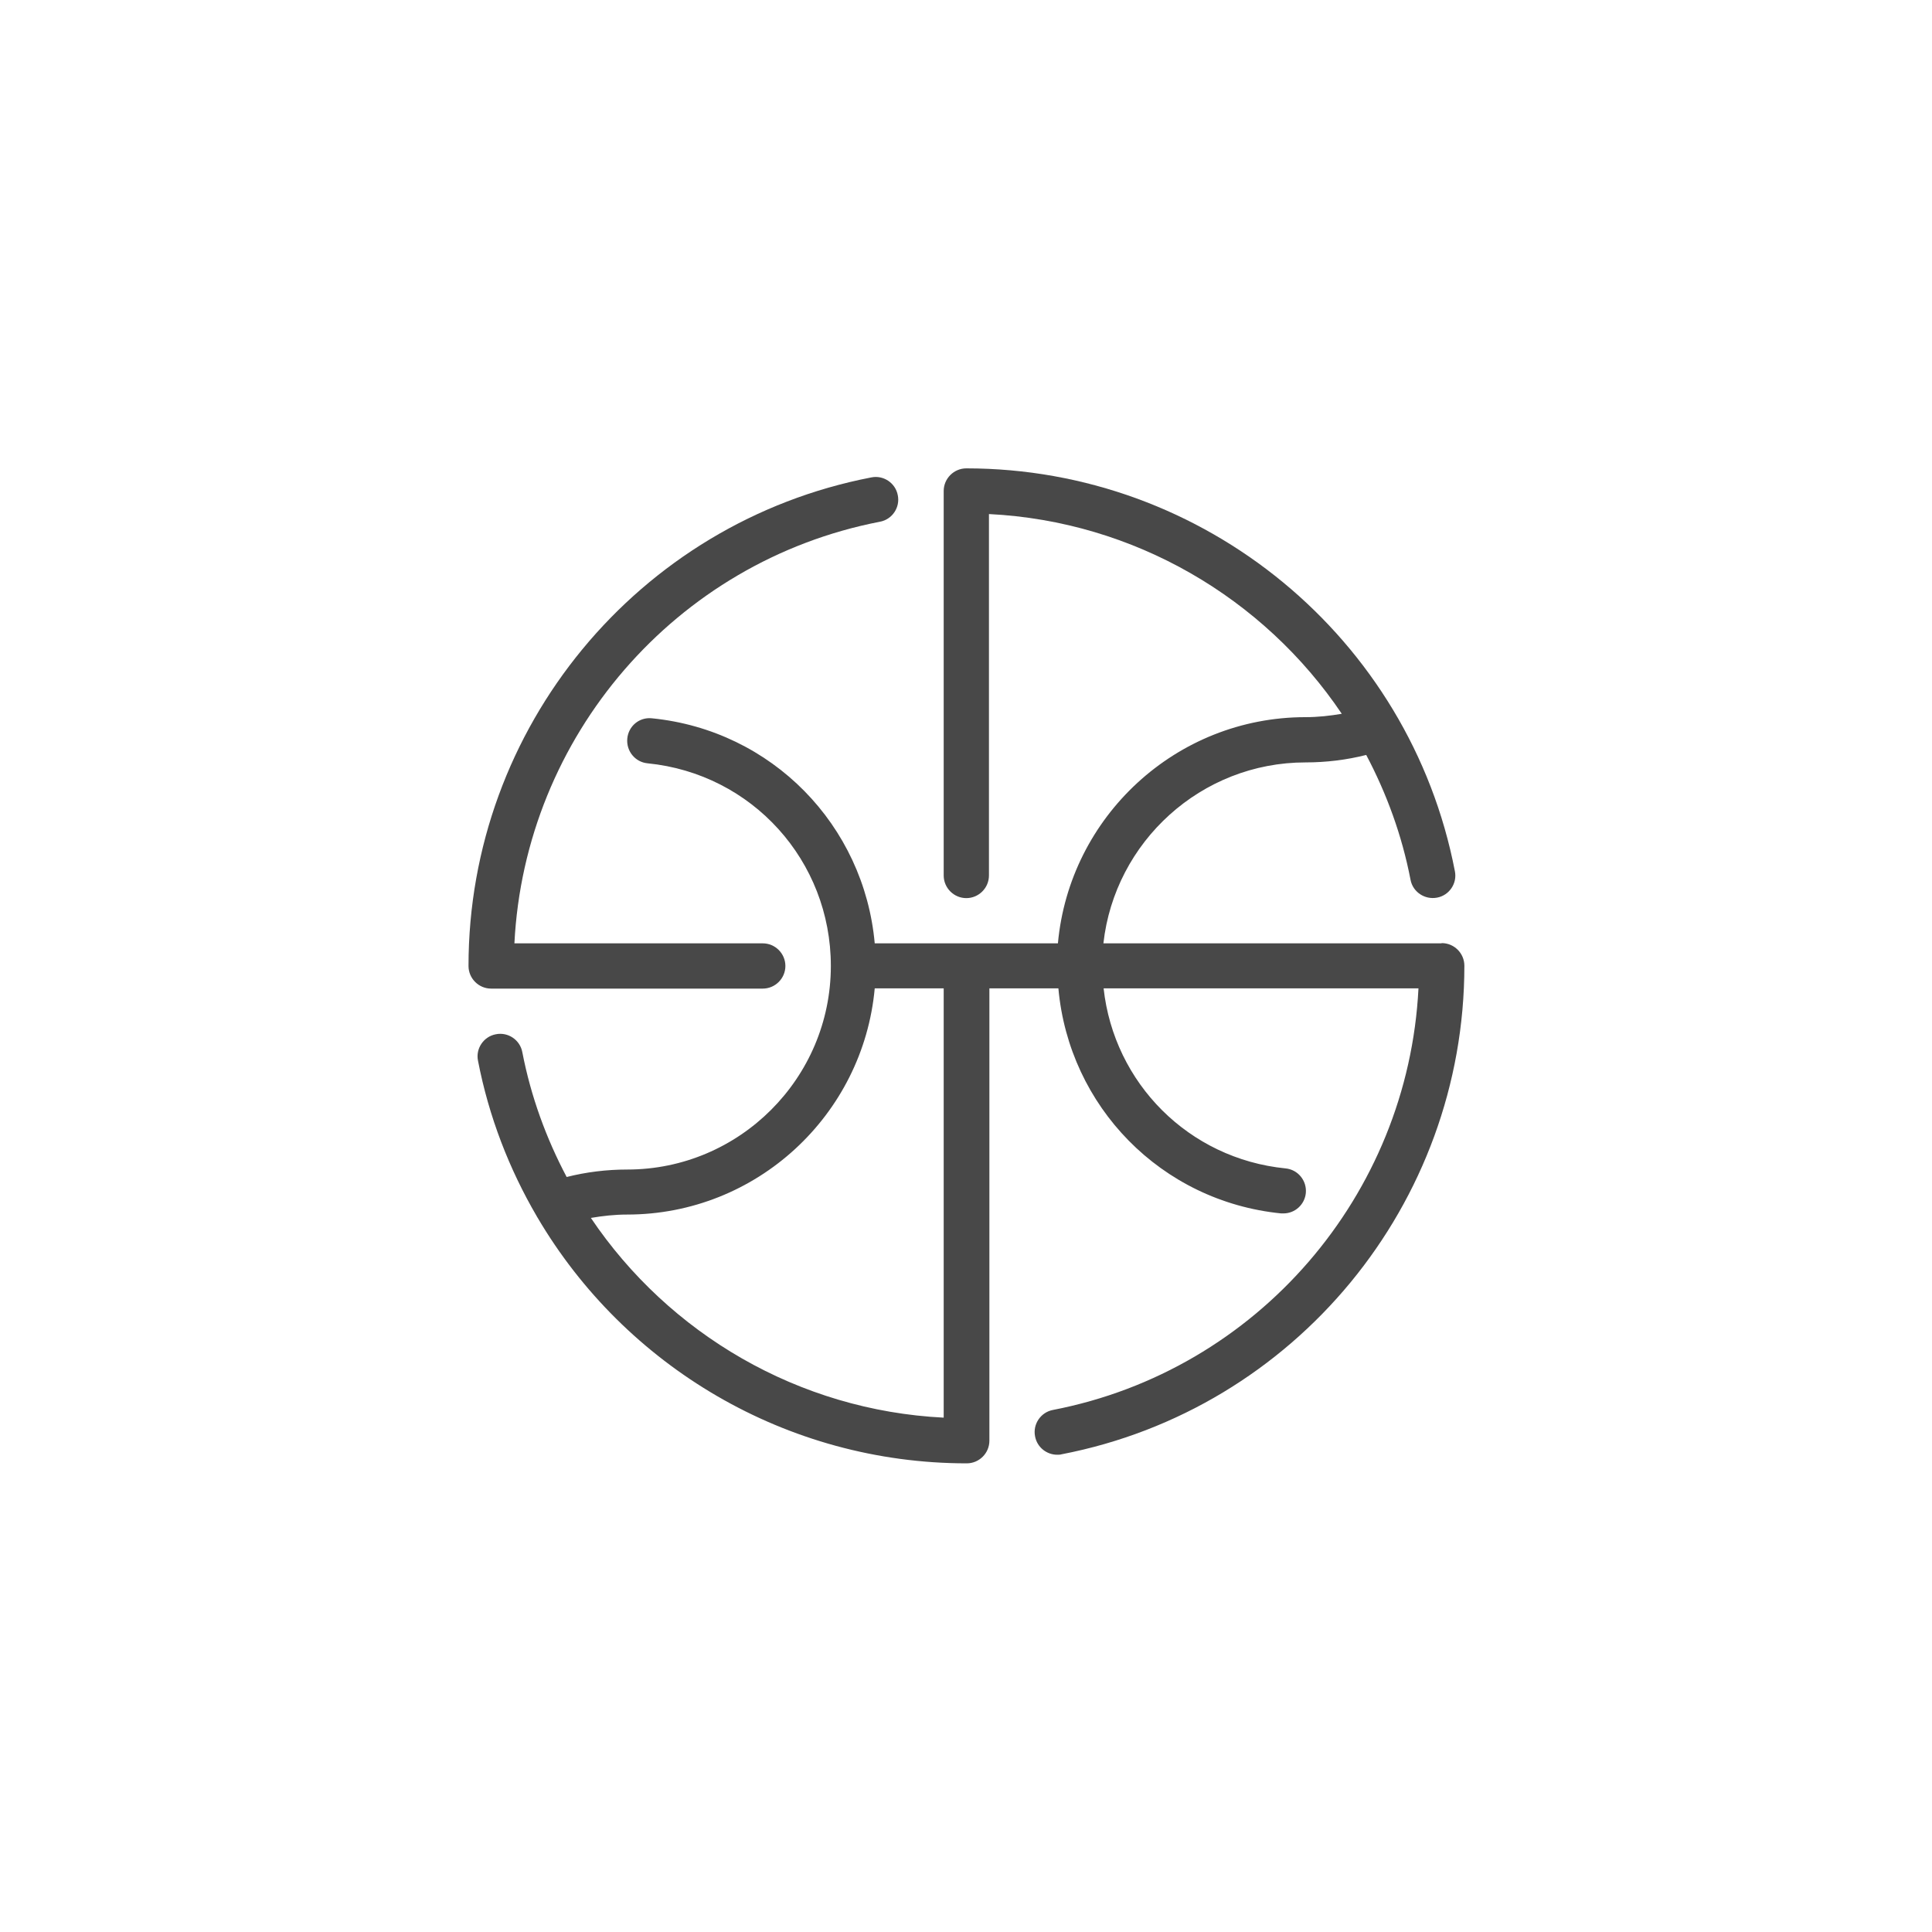<svg width="66" height="66" viewBox="0 0 66 66" fill="none" xmlns="http://www.w3.org/2000/svg">
<path d="M26.057 33.772C26.482 33.772 26.83 33.424 26.83 32.999C26.83 32.574 26.482 32.226 26.057 32.226H17.573C17.929 25.164 23.067 19.176 30.06 17.823C30.477 17.746 30.755 17.337 30.67 16.919C30.593 16.502 30.183 16.224 29.766 16.309C21.792 17.847 16.005 24.863 16.005 32.999C16.005 33.424 16.352 33.772 16.777 33.772H26.049H26.057Z" fill="#484848"/>
<path d="M49.237 32.226H37.694C38.08 28.757 41.032 26.045 44.601 26.045C45.304 26.045 46 25.96 46.672 25.79C47.367 27.103 47.893 28.533 48.186 30.055C48.264 30.472 48.673 30.743 49.09 30.665C49.508 30.588 49.786 30.179 49.701 29.761C48.163 21.787 41.14 16 33.011 16C32.586 16 32.238 16.348 32.238 16.773V29.908C32.238 30.333 32.586 30.681 33.011 30.681C33.436 30.681 33.784 30.333 33.784 29.908V17.561C38.744 17.808 43.172 20.427 45.837 24.384C45.436 24.453 45.019 24.499 44.601 24.499C40.174 24.499 36.535 27.899 36.14 32.226H29.882C29.519 28.193 26.374 24.948 22.271 24.538C21.838 24.492 21.467 24.808 21.429 25.233C21.39 25.658 21.699 26.037 22.124 26.076C25.694 26.431 28.383 29.406 28.383 32.999C28.383 36.831 25.261 39.953 21.429 39.953C20.726 39.953 20.03 40.038 19.358 40.208C18.663 38.894 18.137 37.465 17.843 35.943C17.766 35.526 17.357 35.247 16.939 35.332C16.522 35.41 16.244 35.819 16.329 36.236C16.7 38.153 17.395 39.938 18.338 41.552C18.346 41.568 18.353 41.583 18.361 41.591C21.344 46.667 26.861 49.99 33.026 49.99C33.452 49.99 33.799 49.642 33.799 49.217V33.764H36.156C36.519 37.797 39.664 41.042 43.767 41.452C43.79 41.452 43.821 41.452 43.844 41.452C44.238 41.452 44.57 41.151 44.609 40.757C44.648 40.332 44.339 39.953 43.913 39.914C40.606 39.582 38.057 37.001 37.701 33.764H48.457C48.101 40.826 42.963 46.814 35.97 48.166C35.553 48.244 35.275 48.653 35.36 49.071C35.43 49.441 35.754 49.696 36.117 49.696C36.164 49.696 36.218 49.696 36.264 49.681C44.238 48.143 50.025 41.127 50.025 32.991C50.025 32.566 49.678 32.218 49.253 32.218L49.237 32.226ZM32.238 48.429C27.278 48.182 22.85 45.563 20.185 41.606C20.587 41.537 21.004 41.491 21.421 41.491C25.848 41.491 29.488 38.091 29.882 33.764H32.238V48.429Z" fill="#484848"/>
</svg>
